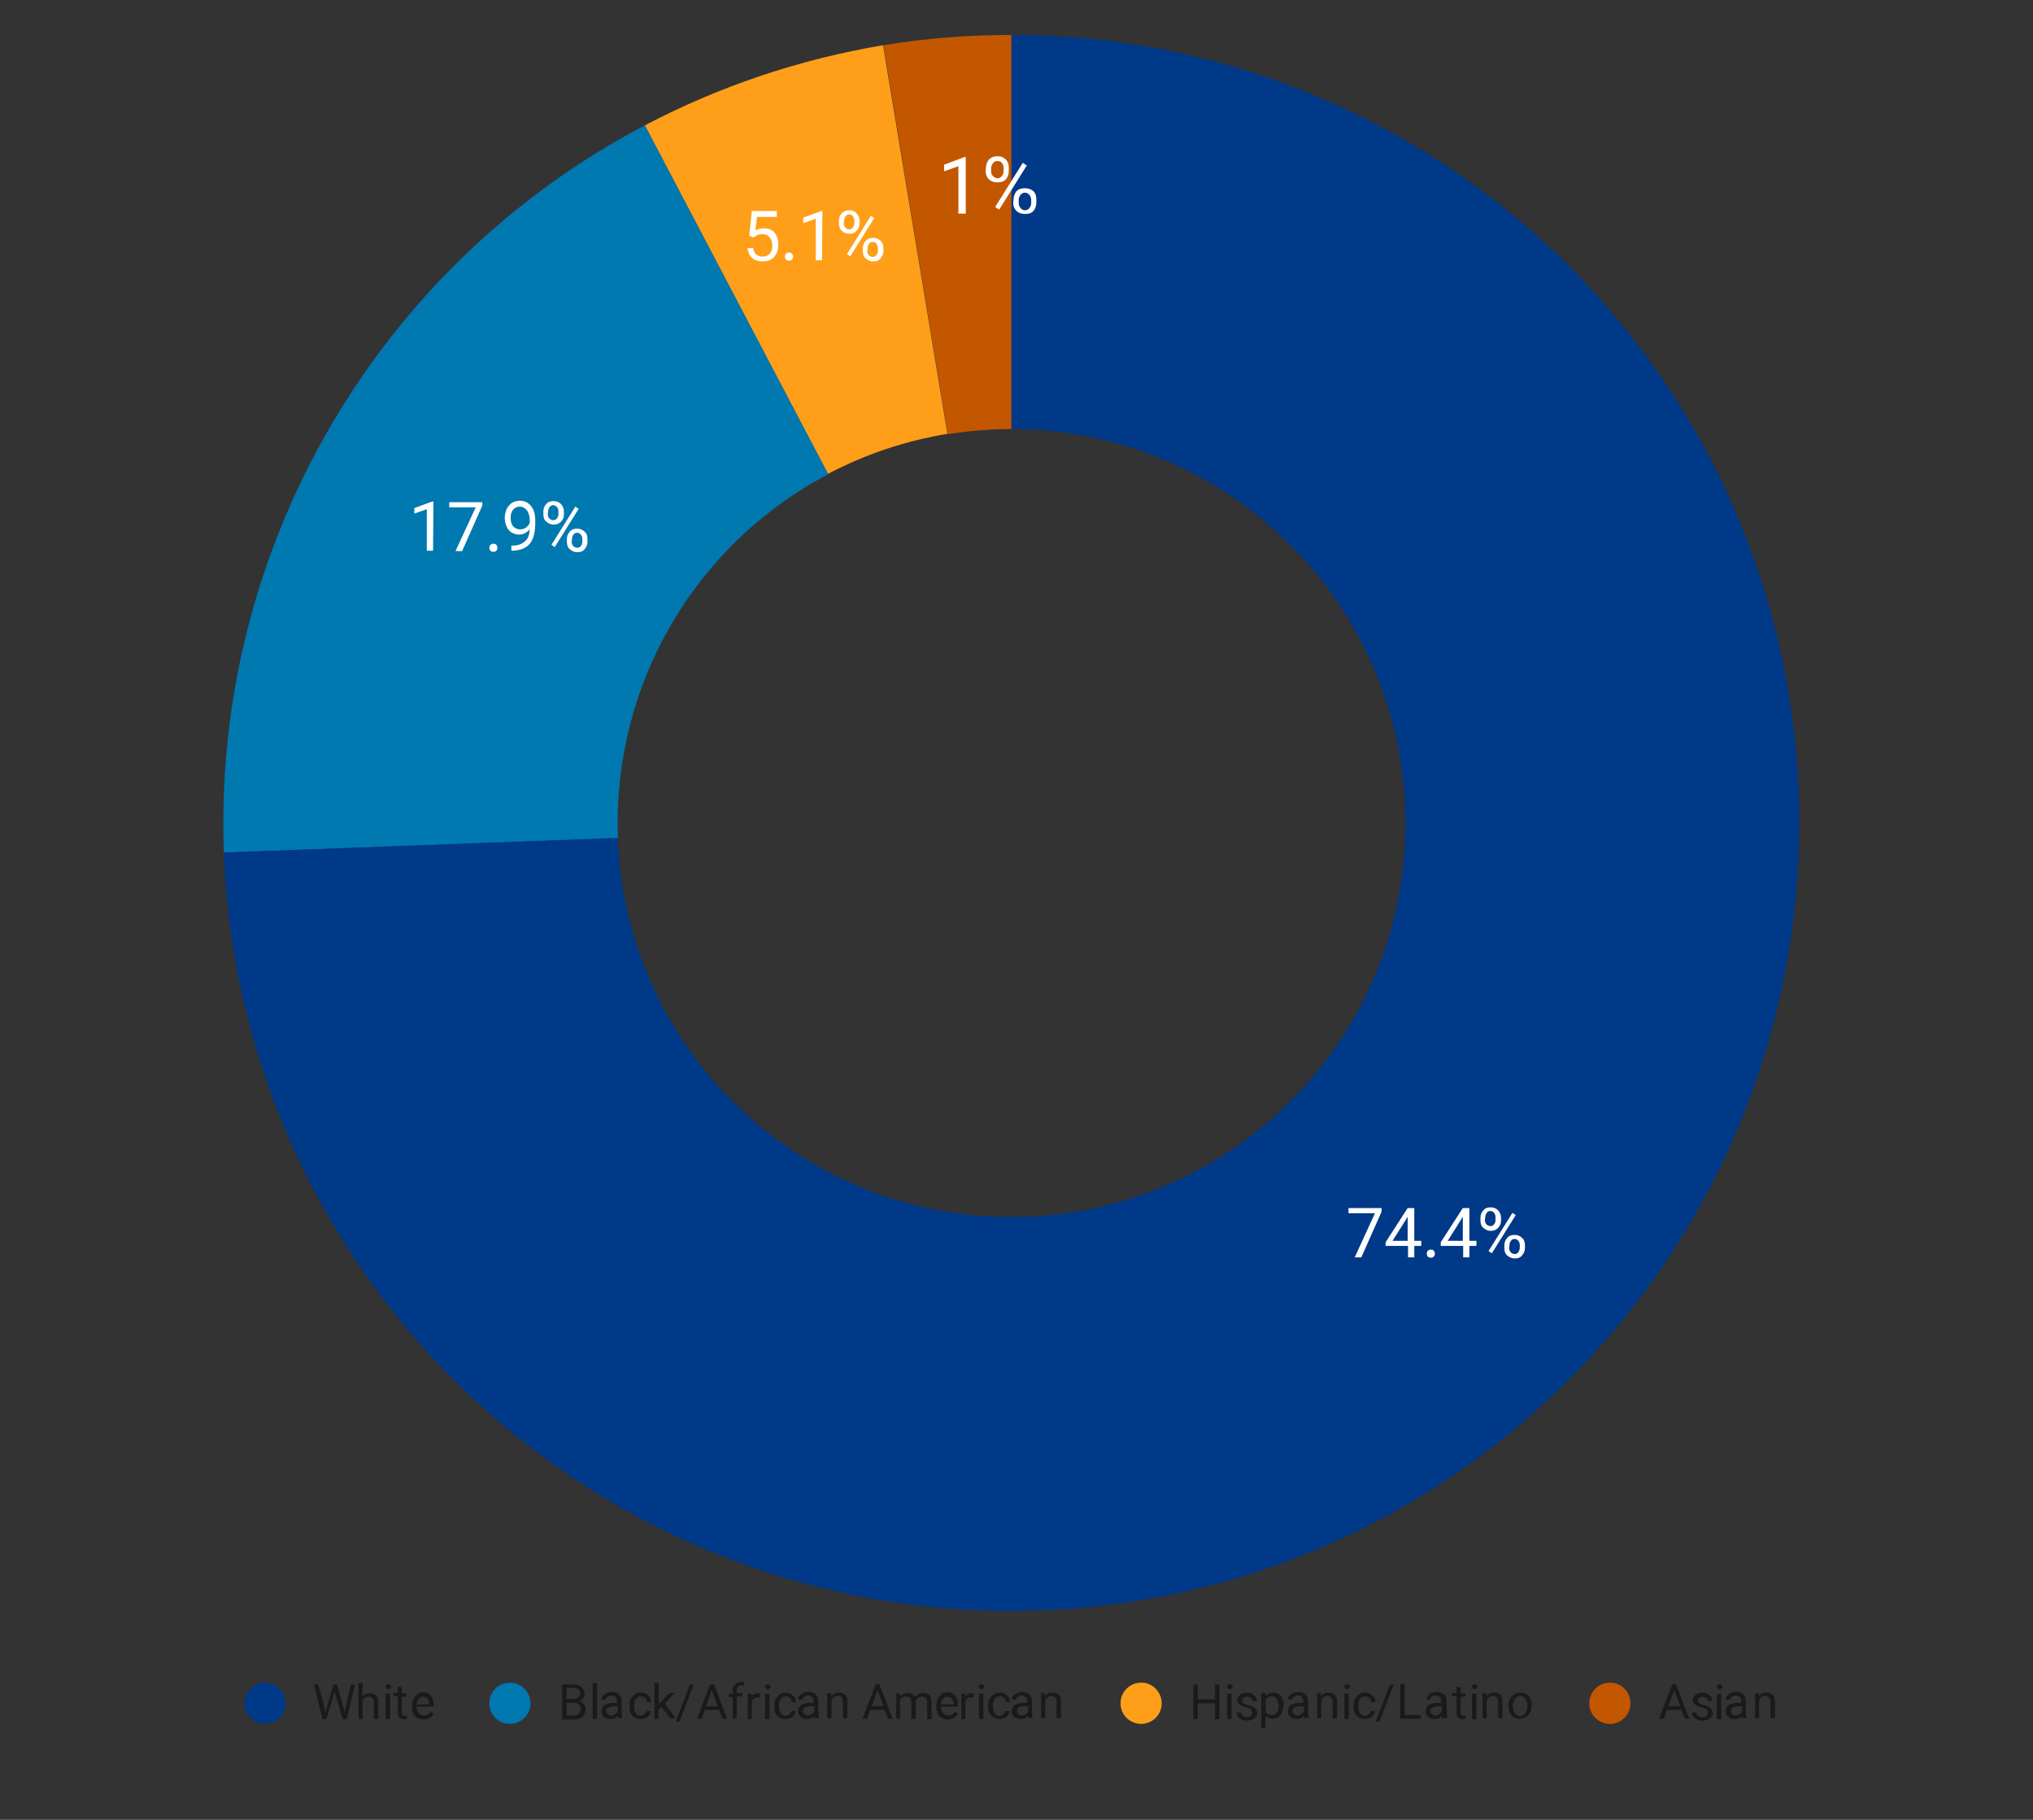 <?xml version="1.0" encoding="utf-8"?>
<!-- Generator: Adobe Illustrator 24.3.0, SVG Export Plug-In . SVG Version: 6.00 Build 0)  -->
<svg version="1.1" id="Layer_1" xmlns="http://www.w3.org/2000/svg" xmlns:xlink="http://www.w3.org/1999/xlink" x="0px" y="0px"
	 viewBox="0 0 553 495" style="enable-background:new 0 0 553 495;" xml:space="preserve">
<rect x="0" y="0" width="553" height="495" fill="#333333" stroke="none"/>
<style type="text/css">
	.st0{fill:#C25700;}
	.st1{fill:#FF9F19;}
	.st2{fill:#0078B0;}
	.st3{fill:#003988;}
	.st4{fill:#FFFFFF;}
	.st5{fill:#1A1A1A;}
</style>
<path class="st0" d="M240.3,12.3c11.5-1.9,23.2-2.8,34.9-2.8v107.2c-5.8,0-11.6,0.5-17.4,1.4L240.3,12.3z"/>
<path class="st1" d="M175.4,34.1c20.4-10.7,42.2-18,64.8-21.8L257.7,118c-11.4,1.9-22.2,5.5-32.5,10.9L175.4,34.1z"/>
<path class="st2" d="M60.9,231.9c-3.1-82.5,41.5-159.5,114.5-197.8l49.9,94.9c-36.6,19.2-58.8,57.7-57.2,99L60.9,231.9z"/>
<path class="st3" d="M275.1,9.5c117.4,0,212.8,94.3,214.3,211.6s-91.6,214.1-209,217C163.1,441,65.3,349.2,60.9,231.9l107.1-4
	c2.3,58.6,51.1,104.6,109.8,103.1c58.6-1.5,105.3-49.8,104.5-108.5c-0.8-58.6-48.6-105.8-107.2-105.8V9.5z"/>
<path class="st4" d="M375.8,329.6l-5.5,12.4h-1.8L374,330h-7.2v-1.4h9V329.6z M384.7,337.5h1.9v1.4h-1.9v3.1H383v-3.1h-6.1v-1l6-9.3
	h1.8V337.5z M378.8,337.5h4.1v-6.6l-0.2,0.4L378.8,337.5z M388.1,341c0-0.3,0.1-0.6,0.3-0.8c0.2-0.2,0.5-0.3,0.8-0.3
	c0.4,0,0.7,0.1,0.8,0.3c0.2,0.2,0.3,0.5,0.3,0.8c0,0.3-0.1,0.6-0.3,0.8c-0.2,0.2-0.5,0.3-0.8,0.3c-0.4,0-0.6-0.1-0.8-0.3
	C388.2,341.6,388.1,341.3,388.1,341z M399.7,337.5h1.9v1.4h-1.9v3.1H398v-3.1h-6.1v-1l6-9.3h1.8V337.5z M393.8,337.5h4.1v-6.6
	l-0.2,0.4L393.8,337.5z M402.7,331.2c0-0.8,0.3-1.5,0.8-2c0.5-0.6,1.1-0.8,2-0.8c0.8,0,1.5,0.3,2,0.8c0.5,0.6,0.8,1.2,0.8,2.1v0.7
	c0,0.8-0.3,1.5-0.8,2c-0.5,0.5-1.1,0.8-2,0.8c-0.8,0-1.4-0.3-2-0.8c-0.6-0.5-0.8-1.2-0.8-2.1V331.2z M403.9,331.8
	c0,0.5,0.1,0.8,0.4,1.2c0.3,0.3,0.7,0.5,1.1,0.5c0.5,0,0.8-0.2,1-0.5c0.3-0.3,0.4-0.8,0.4-1.2v-0.7c0-0.5-0.1-0.8-0.4-1.2
	c-0.3-0.4-0.7-0.5-1-0.5c-0.5,0-0.8,0.2-1,0.5s-0.4,0.8-0.4,1.2L403.9,331.8L403.9,331.8z M409.2,338.7c0-0.8,0.3-1.5,0.8-2
	c0.5-0.6,1.1-0.8,2-0.8s1.5,0.3,2,0.8c0.6,0.5,0.8,1.2,0.8,2.1v0.7c0,0.8-0.3,1.4-0.8,2c-0.5,0.6-1.1,0.8-2,0.8
	c-0.8,0-1.4-0.3-2-0.8c-0.6-0.5-0.8-1.2-0.8-2.1V338.7z M410.5,339.4c0,0.5,0.1,0.8,0.4,1.2c0.3,0.3,0.7,0.5,1.1,0.5
	c0.5,0,0.8-0.2,1-0.5s0.4-0.8,0.4-1.2v-0.7c0-0.5-0.1-0.8-0.4-1.2c-0.3-0.4-0.7-0.5-1-0.5c-0.5,0-0.8,0.2-1,0.5
	c-0.3,0.3-0.4,0.8-0.4,1.2L410.5,339.4L410.5,339.4z M405.8,340.9l-0.9-0.6l6.5-10.4l0.9,0.6L405.8,340.9z"/>
<path class="st4" d="M117.8,149.8h-1.7v-11.3l-3.4,1.2v-1.5l4.9-1.8h0.3L117.8,149.8L117.8,149.8z M131.2,137.5l-5.5,12.4h-1.8
	l5.5-11.9h-7.2v-1.4h9L131.2,137.5L131.2,137.5z M133.1,149c0-0.3,0.1-0.6,0.3-0.8c0.2-0.2,0.5-0.3,0.8-0.3c0.4,0,0.7,0.1,0.8,0.3
	c0.2,0.2,0.3,0.5,0.3,0.8c0,0.3-0.1,0.6-0.3,0.8c-0.2,0.2-0.5,0.3-0.8,0.3c-0.4,0-0.6-0.1-0.8-0.3
	C133.2,149.5,133.1,149.3,133.1,149z M144.1,144c-0.4,0.4-0.8,0.8-1.3,1c-0.5,0.3-1,0.4-1.6,0.4c-0.8,0-1.4-0.2-2.1-0.6
	c-0.6-0.4-1-0.9-1.3-1.6s-0.5-1.5-0.5-2.3c0-0.8,0.2-1.7,0.5-2.4c0.4-0.8,0.8-1.2,1.4-1.7c0.7-0.4,1.3-0.6,2.2-0.6
	c1.3,0,2.3,0.5,3.1,1.5c0.8,1,1.1,2.3,1.1,4v0.5c0,2.6-0.5,4.5-1.5,5.7s-2.5,1.8-4.7,1.9h-0.3v-1.4h0.4c1.4,0,2.4-0.4,3.2-1.1
	C143.6,146.7,144,145.5,144.1,144z M141.5,144c0.6,0,1.1-0.2,1.6-0.5c0.5-0.4,0.8-0.8,1-1.3v-0.7c0-1.1-0.3-2.1-0.8-2.7
	s-1.1-1-1.9-1c-0.8,0-1.3,0.3-1.8,0.8c-0.5,0.6-0.7,1.3-0.7,2.3c0,0.9,0.2,1.7,0.7,2.3C140.2,143.7,140.7,144,141.5,144z
	 M147.8,139.1c0-0.8,0.3-1.5,0.8-2c0.5-0.6,1.1-0.8,2-0.8c0.8,0,1.5,0.3,2,0.8c0.5,0.6,0.8,1.2,0.8,2.1v0.7c0,0.8-0.3,1.5-0.8,2
	s-1.1,0.8-2,0.8c-0.8,0-1.4-0.3-2-0.8c-0.6-0.5-0.8-1.2-0.8-2.1V139.1z M149,139.8c0,0.5,0.1,0.8,0.4,1.2c0.3,0.3,0.7,0.5,1.1,0.5
	s0.8-0.2,1-0.5c0.3-0.3,0.4-0.8,0.4-1.2v-0.7c0-0.5-0.1-0.8-0.4-1.2c-0.3-0.3-0.7-0.5-1-0.5c-0.4,0-0.8,0.2-1,0.5
	c-0.3,0.3-0.4,0.8-0.4,1.2L149,139.8L149,139.8z M154.2,146.6c0-0.8,0.3-1.5,0.8-2c0.5-0.6,1.1-0.8,2-0.8c0.8,0,1.5,0.3,2,0.8
	c0.6,0.5,0.8,1.2,0.8,2.1v0.7c0,0.8-0.3,1.4-0.8,2s-1.1,0.8-2,0.8c-0.8,0-1.4-0.3-2-0.8c-0.6-0.5-0.8-1.2-0.8-2.1V146.6z
	 M155.5,147.3c0,0.5,0.1,0.8,0.4,1.2c0.3,0.3,0.7,0.5,1.1,0.5c0.5,0,0.8-0.2,1-0.5c0.3-0.3,0.4-0.8,0.4-1.2v-0.7
	c0-0.5-0.1-0.8-0.4-1.2c-0.3-0.3-0.7-0.5-1-0.5c-0.5,0-0.8,0.2-1,0.5c-0.3,0.3-0.4,0.8-0.4,1.2L155.5,147.3L155.5,147.3z
	 M150.9,148.8l-0.9-0.6l6.5-10.4l0.9,0.6L150.9,148.8z"/>
<path class="st4" d="M203.8,64.1l0.7-6.7h6.8V59h-5.4l-0.4,3.7c0.7-0.4,1.4-0.6,2.3-0.6c1.2,0,2.2,0.4,2.9,1.2s1,1.9,1,3.3
	c0,1.4-0.4,2.4-1.1,3.3c-0.8,0.8-1.8,1.2-3.1,1.2c-1.2,0-2.2-0.3-2.9-0.9c-0.8-0.7-1.1-1.6-1.3-2.7h1.6c0.1,0.8,0.4,1.3,0.8,1.7
	s1,0.6,1.8,0.6c0.8,0,1.4-0.3,1.9-0.8s0.7-1.3,0.7-2.3c0-0.8-0.3-1.6-0.8-2.2c-0.5-0.6-1.1-0.8-2-0.8c-0.8,0-1.3,0.2-1.8,0.5
	l-0.5,0.4L203.8,64.1z M213.5,69.8c0-0.3,0.1-0.6,0.3-0.8c0.2-0.2,0.5-0.3,0.8-0.3c0.4,0,0.7,0.1,0.8,0.3c0.2,0.2,0.3,0.5,0.3,0.8
	s-0.1,0.6-0.3,0.8c-0.2,0.2-0.5,0.3-0.8,0.3c-0.4,0-0.6-0.1-0.8-0.3S213.5,70.1,213.5,69.8z M223.6,70.8h-1.7V59.5l-3.4,1.2v-1.5
	l4.9-1.8h0.3L223.6,70.8L223.6,70.8z M228.2,60c0-0.8,0.3-1.5,0.8-2c0.5-0.5,1.1-0.8,2-0.8s1.5,0.3,2,0.8c0.5,0.6,0.8,1.2,0.8,2.1
	v0.7c0,0.8-0.3,1.5-0.8,2c-0.5,0.5-1.1,0.8-2,0.8s-1.4-0.3-2-0.8s-0.8-1.2-0.8-2.1V60z M229.5,60.7c0,0.5,0.1,0.8,0.4,1.2
	c0.3,0.3,0.7,0.5,1.1,0.5s0.8-0.2,1-0.5c0.3-0.3,0.4-0.8,0.4-1.2v-0.7c0-0.5-0.1-0.8-0.4-1.2c-0.3-0.4-0.7-0.5-1-0.5
	c-0.4,0-0.8,0.2-1,0.5c-0.2,0.3-0.4,0.8-0.4,1.2L229.5,60.7L229.5,60.7z M234.7,67.5c0-0.8,0.3-1.5,0.8-2c0.5-0.5,1.1-0.8,2-0.8
	s1.5,0.3,2,0.8c0.6,0.5,0.8,1.2,0.8,2.1v0.7c0,0.8-0.3,1.4-0.8,2c-0.5,0.6-1.1,0.8-2,0.8c-0.8,0-1.4-0.3-2-0.8
	c-0.6-0.5-0.8-1.2-0.8-2.1L234.7,67.5L234.7,67.5z M235.9,68.2c0,0.5,0.1,0.8,0.4,1.2c0.3,0.3,0.7,0.5,1.1,0.5s0.8-0.2,1-0.5
	c0.3-0.3,0.4-0.8,0.4-1.2v-0.7c0-0.5-0.1-0.8-0.4-1.2c-0.3-0.4-0.7-0.5-1-0.5c-0.5,0-0.8,0.2-1,0.5c-0.3,0.3-0.4,0.8-0.4,1.2
	L235.9,68.2L235.9,68.2z M231.3,69.7l-0.9-0.6l6.5-10.4l0.9,0.6L231.3,69.7z"/>
<path class="st3" d="M77.7,463.3c0,3.1-2.5,5.6-5.6,5.6c-3.1,0-5.6-2.5-5.6-5.6c0-3.1,2.5-5.6,5.6-5.6
	C75.2,457.6,77.7,460.2,77.7,463.3z"/>
<path class="st5" d="M88.3,464.6l0.2,1.2l0.3-1.1l1.9-6.5h1l1.8,6.5l0.3,1.1l0.2-1.2l1.4-6.4h1.2l-2.3,9.4h-1.1l-2-6.8l-0.2-0.8
	l-0.2,0.8l-2,6.8h-1.1l-2.3-9.4h1.2L88.3,464.6z M98.5,461.5c0.6-0.7,1.2-0.9,2.1-0.9c1.5,0,2.3,0.8,2.3,2.4v4.6h-1.2V463
	c0-0.5-0.1-0.8-0.4-1.1c-0.2-0.3-0.6-0.4-1-0.4c-0.4,0-0.8,0.1-1,0.3c-0.3,0.2-0.5,0.5-0.7,0.8v5h-1.1v-9.8h1.2L98.5,461.5
	L98.5,461.5z M106.1,467.6h-1.2v-6.9h1.2V467.6z M104.9,458.8c0-0.2,0.1-0.4,0.2-0.5s0.3-0.2,0.5-0.2c0.2,0,0.4,0.1,0.6,0.2
	c0.1,0.1,0.2,0.3,0.2,0.5c0,0.2-0.1,0.4-0.2,0.5c-0.1,0.1-0.3,0.2-0.6,0.2c-0.2,0-0.4-0.1-0.5-0.2S104.9,458.9,104.9,458.8z
	 M109.3,458.9v1.7h1.3v0.9h-1.3v4.3c0,0.3,0.1,0.5,0.2,0.7c0.1,0.1,0.3,0.2,0.6,0.2c0.1,0,0.3,0,0.6-0.1v0.9
	c-0.3,0.1-0.7,0.1-0.9,0.1c-0.6,0-0.9-0.2-1.2-0.5c-0.3-0.3-0.4-0.8-0.4-1.4v-4.3h-1.2v-0.9h1.2v-1.7L109.3,458.9L109.3,458.9z
	 M115.2,467.7c-0.9,0-1.7-0.3-2.3-0.9c-0.6-0.7-0.8-1.5-0.8-2.5V464c0-0.7,0.1-1.3,0.4-1.9c0.3-0.6,0.7-0.9,1.1-1.3
	c0.5-0.4,0.9-0.5,1.5-0.5c0.9,0,1.6,0.3,2.1,0.9c0.5,0.6,0.8,1.4,0.8,2.5v0.5h-4.7c0,0.7,0.2,1.2,0.6,1.7c0.4,0.4,0.8,0.7,1.5,0.7
	c0.4,0,0.8-0.1,1-0.3s0.6-0.4,0.8-0.7l0.8,0.6C117.3,467.2,116.4,467.7,115.2,467.7z M115.1,461.5c-0.5,0-0.8,0.2-1.2,0.6
	c-0.3,0.4-0.6,0.8-0.6,1.5h3.5v-0.1c0-0.6-0.2-1-0.5-1.4C116.1,461.7,115.6,461.5,115.1,461.5z"/>
<path class="st2" d="M144.3,463.3c0,3.1-2.5,5.6-5.6,5.6s-5.6-2.5-5.6-5.6c0-3.1,2.5-5.6,5.6-5.6S144.3,460.2,144.3,463.3z"/>
<path class="st5" d="M152.9,467.6v-9.4h3c1,0,1.8,0.2,2.3,0.7c0.5,0.5,0.8,1,0.8,1.9c0,0.5-0.1,0.8-0.4,1.1c-0.3,0.4-0.6,0.6-1,0.8
	c0.5,0.1,0.9,0.4,1.2,0.8c0.3,0.4,0.5,0.8,0.5,1.4c0,0.8-0.3,1.5-0.8,2c-0.6,0.5-1.3,0.8-2.3,0.8H152.9z M154.1,463.2v3.4h2.1
	c0.6,0,1-0.2,1.3-0.5c0.4-0.3,0.5-0.8,0.5-1.2c0-1.1-0.7-1.7-1.9-1.7H154.1z M154.1,462.1h1.9c0.6,0,0.9-0.1,1.3-0.4
	c0.3-0.3,0.5-0.7,0.5-1.1c0-0.5-0.2-0.8-0.5-1.1c-0.3-0.2-0.8-0.4-1.4-0.4h-1.8V462.1z M162.4,467.6h-1.2v-9.8h1.2V467.6z
	 M168.2,467.6c-0.1-0.1-0.1-0.4-0.2-0.8c-0.6,0.6-1.2,0.8-2,0.8c-0.7,0-1.2-0.2-1.7-0.6c-0.5-0.4-0.7-0.8-0.7-1.5
	c0-0.8,0.3-1.3,0.8-1.7c0.6-0.4,1.3-0.6,2.3-0.6h1.1v-0.6c0-0.4-0.1-0.8-0.4-1c-0.3-0.3-0.6-0.4-1.1-0.4c-0.5,0-0.8,0.1-1,0.3
	c-0.3,0.2-0.5,0.5-0.5,0.8h-1.2c0-0.4,0.1-0.7,0.4-1c0.3-0.3,0.6-0.6,1-0.8c0.5-0.2,0.8-0.3,1.4-0.3c0.8,0,1.4,0.2,1.9,0.6
	s0.7,0.9,0.8,1.7v3.2c0,0.7,0.1,1.1,0.2,1.5v0.1h-1.2V467.6z M166.2,466.6c0.4,0,0.8-0.1,1-0.3c0.4-0.2,0.6-0.5,0.8-0.8v-1.4h-0.9
	c-1.4,0-2.2,0.5-2.2,1.3c0,0.4,0.1,0.7,0.4,0.8C165.6,466.5,165.9,466.6,166.2,466.6z M174.2,466.7c0.4,0,0.8-0.1,1.1-0.4
	c0.3-0.3,0.5-0.6,0.6-0.9h1.1c0,0.4-0.2,0.8-0.4,1.1c-0.2,0.4-0.6,0.7-1,0.8s-0.8,0.3-1.3,0.3c-0.9,0-1.7-0.3-2.3-0.9
	c-0.6-0.7-0.8-1.5-0.8-2.6v-0.2c0-0.7,0.1-1.3,0.4-1.8c0.3-0.6,0.7-0.9,1-1.2c0.5-0.3,1-0.5,1.7-0.5c0.8,0,1.4,0.2,2,0.8
	c0.6,0.5,0.8,1,0.8,1.8H176c0-0.5-0.2-0.8-0.5-1.1c-0.3-0.3-0.7-0.5-1.1-0.5c-0.6,0-1,0.2-1.4,0.7c-0.4,0.5-0.5,1-0.5,1.9v0.2
	c0,0.8,0.2,1.4,0.5,1.9C173.2,466.4,173.7,466.7,174.2,466.7z M179.9,464.3l-0.8,0.8v2.4h-1.1v-9.8h1.2v5.9l0.7-0.8l2.2-2.3h1.4
	l-2.7,2.9l3,4h-1.4L179.9,464.3z M184.8,468.3h-1l3.9-10.1h1L184.8,468.3z M195.6,465.1h-3.9l-0.8,2.4h-1.3l3.6-9.4h1l3.6,9.4h-1.2
	L195.6,465.1z M192,464.1h3.2l-1.6-4.4L192,464.1z M199.3,467.6v-6h-1.1v-0.9h1.1v-0.8c0-0.8,0.2-1.3,0.6-1.7
	c0.4-0.4,0.9-0.7,1.7-0.7c0.3,0,0.6,0,0.8,0.1l-0.1,0.9c-0.2,0-0.4-0.1-0.7-0.1c-0.4,0-0.7,0.1-0.9,0.4c-0.2,0.2-0.3,0.6-0.3,0.9
	v0.8h1.5v0.9h-1.5v6L199.3,467.6L199.3,467.6z M206.7,461.7c-0.2,0-0.4,0-0.6,0c-0.8,0-1.3,0.4-1.6,1v4.9h-1.1v-6.9h1.1v0.8
	c0.4-0.7,0.9-0.9,1.7-0.9c0.2,0,0.4,0,0.6,0.1L206.7,461.7L206.7,461.7z M209.3,467.6h-1.2v-6.9h1.2V467.6z M208.1,458.8
	c0-0.2,0.1-0.4,0.2-0.5c0.1-0.1,0.3-0.2,0.5-0.2s0.4,0.1,0.6,0.2c0.1,0.1,0.2,0.3,0.2,0.5c0,0.2-0.1,0.4-0.2,0.5
	c-0.1,0.1-0.3,0.2-0.6,0.2c-0.2,0-0.4-0.1-0.5-0.2S208.1,458.9,208.1,458.8z M213.6,466.7c0.4,0,0.8-0.1,1.1-0.4
	c0.3-0.3,0.5-0.6,0.6-0.9h1.1c0,0.4-0.2,0.8-0.4,1.1c-0.2,0.4-0.6,0.7-1,0.8c-0.5,0.2-0.8,0.3-1.3,0.3c-0.9,0-1.7-0.3-2.3-0.9
	c-0.6-0.7-0.8-1.5-0.8-2.6v-0.2c0-0.7,0.1-1.3,0.4-1.8c0.3-0.6,0.7-0.9,1-1.2c0.5-0.3,1-0.5,1.7-0.5c0.8,0,1.4,0.2,2,0.8
	c0.6,0.5,0.8,1,0.8,1.8h-1.1c0-0.5-0.2-0.8-0.5-1.1c-0.3-0.3-0.7-0.5-1.1-0.5c-0.6,0-1,0.2-1.4,0.7c-0.4,0.5-0.5,1-0.5,1.9v0.2
	c0,0.8,0.2,1.4,0.5,1.9C212.6,466.4,213,466.7,213.6,466.7z M221.7,467.6c-0.1-0.1-0.1-0.4-0.2-0.8c-0.6,0.6-1.2,0.8-2,0.8
	c-0.7,0-1.2-0.2-1.7-0.6c-0.5-0.4-0.7-0.8-0.7-1.5c0-0.8,0.3-1.3,0.8-1.7c0.6-0.4,1.3-0.6,2.3-0.6h1.1v-0.6c0-0.4-0.1-0.8-0.4-1
	c-0.3-0.3-0.6-0.4-1.1-0.4c-0.5,0-0.8,0.1-1,0.3c-0.3,0.2-0.5,0.5-0.5,0.8h-1.2c0-0.4,0.1-0.7,0.4-1c0.3-0.3,0.6-0.6,1-0.8
	c0.5-0.2,0.8-0.3,1.4-0.3c0.8,0,1.4,0.2,1.9,0.6s0.7,0.9,0.8,1.7v3.2c0,0.7,0.1,1.1,0.2,1.5v0.1h-1.2V467.6z M219.7,466.6
	c0.4,0,0.8-0.1,1-0.3c0.4-0.2,0.6-0.5,0.8-0.8v-1.4h-0.9c-1.4,0-2.2,0.5-2.2,1.3c0,0.4,0.1,0.7,0.4,0.8
	C219.1,466.5,219.3,466.6,219.7,466.6z M226.1,460.6v0.8c0.6-0.7,1.2-1,2.1-1c1.5,0,2.3,0.8,2.3,2.4v4.6h-1.2v-4.6
	c0-0.5-0.1-0.8-0.4-1.1c-0.2-0.3-0.6-0.4-1-0.4c-0.4,0-0.8,0.1-1,0.3c-0.3,0.2-0.5,0.5-0.7,0.8v5H225v-6.9L226.1,460.6L226.1,460.6z
	 M240.6,465.1h-3.9l-0.8,2.4h-1.3l3.6-9.4h1l3.6,9.4h-1.2L240.6,465.1z M237.1,464.1h3.2l-1.6-4.4L237.1,464.1z M244.8,460.6v0.8
	c0.5-0.6,1.2-0.9,2.1-0.9c0.9,0,1.6,0.4,2,1.1c0.2-0.4,0.6-0.6,0.9-0.8c0.4-0.3,0.8-0.3,1.3-0.3c1.5,0,2.3,0.8,2.3,2.4v4.7h-1.2V463
	c0-0.5-0.1-0.8-0.4-1.1c-0.2-0.3-0.6-0.4-1.1-0.4c-0.5,0-0.8,0.1-1.1,0.4c-0.3,0.3-0.5,0.6-0.5,1v4.6h-1.2V463c0-1-0.5-1.5-1.5-1.5
	c-0.8,0-1.3,0.3-1.6,0.9v5.1h-1v-6.9L244.8,460.6L244.8,460.6z M257.8,467.7c-0.9,0-1.7-0.3-2.3-0.9c-0.6-0.7-0.8-1.5-0.8-2.5V464
	c0-0.7,0.1-1.3,0.4-1.9c0.3-0.6,0.7-0.9,1.1-1.3c0.5-0.4,0.9-0.5,1.5-0.5c0.9,0,1.6,0.3,2.1,0.9c0.5,0.6,0.8,1.4,0.8,2.5v0.5h-4.7
	c0,0.7,0.2,1.2,0.6,1.7c0.4,0.4,0.8,0.7,1.5,0.7c0.4,0,0.8-0.1,1-0.3s0.6-0.4,0.8-0.7l0.8,0.6C259.9,467.2,259,467.7,257.8,467.7z
	 M257.7,461.5c-0.5,0-0.8,0.2-1.2,0.6c-0.3,0.4-0.6,0.8-0.6,1.5h3.5v-0.1c0-0.6-0.2-1-0.5-1.4C258.6,461.7,258.2,461.5,257.7,461.5z
	 M264.8,461.7c-0.2,0-0.4,0-0.6,0c-0.8,0-1.3,0.4-1.6,1v4.9h-1.1v-6.9h1.1v0.8c0.4-0.7,0.9-0.9,1.7-0.9c0.2,0,0.4,0,0.6,0.1
	L264.8,461.7L264.8,461.7z M267.5,467.6h-1.2v-6.9h1.2V467.6z M266.2,458.8c0-0.2,0.1-0.4,0.2-0.5s0.3-0.2,0.5-0.2s0.4,0.1,0.6,0.2
	c0.1,0.1,0.2,0.3,0.2,0.5c0,0.2-0.1,0.4-0.2,0.5c-0.1,0.1-0.3,0.2-0.6,0.2c-0.2,0-0.4-0.1-0.5-0.2S266.2,458.9,266.2,458.8z
	 M271.8,466.7c0.4,0,0.8-0.1,1.1-0.4c0.3-0.3,0.5-0.6,0.6-0.9h1.1c0,0.4-0.2,0.8-0.4,1.1s-0.6,0.7-1,0.8c-0.5,0.2-0.8,0.3-1.3,0.3
	c-0.9,0-1.7-0.3-2.3-0.9c-0.6-0.7-0.8-1.5-0.8-2.6v-0.2c0-0.7,0.1-1.3,0.4-1.8c0.3-0.6,0.7-0.9,1-1.2c0.5-0.3,1-0.5,1.7-0.5
	c0.8,0,1.4,0.2,2,0.8c0.6,0.5,0.8,1,0.8,1.8h-1.1c0-0.5-0.2-0.8-0.5-1.1c-0.3-0.3-0.7-0.5-1.1-0.5c-0.6,0-1,0.2-1.4,0.7
	c-0.4,0.5-0.5,1-0.5,1.9v0.2c0,0.8,0.2,1.4,0.5,1.9C270.7,466.4,271.2,466.7,271.8,466.7z M279.8,467.6c-0.1-0.1-0.1-0.4-0.2-0.8
	c-0.6,0.6-1.2,0.8-2,0.8c-0.7,0-1.2-0.2-1.7-0.6c-0.5-0.4-0.7-0.8-0.7-1.5c0-0.8,0.3-1.3,0.8-1.7c0.6-0.4,1.3-0.6,2.3-0.6h1.1v-0.6
	c0-0.4-0.1-0.8-0.4-1c-0.3-0.3-0.6-0.4-1.1-0.4c-0.5,0-0.8,0.1-1,0.3c-0.3,0.2-0.5,0.5-0.5,0.8h-1.2c0-0.4,0.1-0.7,0.4-1
	c0.3-0.3,0.6-0.6,1-0.8c0.5-0.2,0.8-0.3,1.4-0.3c0.8,0,1.4,0.2,1.9,0.6c0.5,0.4,0.7,0.9,0.8,1.7v3.2c0,0.7,0.1,1.1,0.2,1.5v0.1h-1.2
	V467.6z M277.9,466.6c0.4,0,0.8-0.1,1-0.3c0.4-0.2,0.6-0.5,0.8-0.8v-1.4h-0.9c-1.4,0-2.2,0.5-2.2,1.3c0,0.4,0.1,0.7,0.4,0.8
	C277.2,466.5,277.5,466.6,277.9,466.6z M284.2,460.6v0.8c0.6-0.7,1.2-1,2.1-1c1.5,0,2.3,0.8,2.3,2.4v4.6h-1.2v-4.6
	c0-0.5-0.1-0.8-0.4-1.1c-0.2-0.3-0.6-0.4-1-0.4c-0.4,0-0.8,0.1-1,0.3c-0.3,0.2-0.5,0.5-0.7,0.8v5h-1.1v-6.9L284.2,460.6L284.2,460.6
	z"/>
<path class="st1" d="M316,463.3c0,3.1-2.5,5.6-5.6,5.6c-3.1,0-5.6-2.5-5.6-5.6c0-3.1,2.5-5.6,5.6-5.6
	C313.4,457.6,316,460.2,316,463.3z"/>
<path class="st5" d="M331.7,467.6h-1.2v-4.3h-4.7v4.3h-1.2v-9.4h1.2v4h4.7v-4h1.2V467.6z M335,467.6h-1.2v-6.9h1.2V467.6z
	 M333.8,458.8c0-0.2,0.1-0.4,0.2-0.5s0.3-0.2,0.5-0.2c0.2,0,0.4,0.1,0.6,0.2c0.1,0.1,0.2,0.3,0.2,0.5c0,0.2-0.1,0.4-0.2,0.5
	s-0.3,0.2-0.6,0.2c-0.2,0-0.4-0.1-0.5-0.2S333.8,458.9,333.8,458.8z M340.6,465.7c0-0.3-0.1-0.6-0.4-0.8c-0.3-0.2-0.7-0.4-1.2-0.5
	c-0.6-0.1-1-0.3-1.4-0.5s-0.7-0.4-0.8-0.7c-0.1-0.3-0.3-0.6-0.3-0.8c0-0.6,0.3-1,0.8-1.4c0.5-0.4,1.1-0.6,1.9-0.6
	c0.8,0,1.4,0.2,1.9,0.7c0.5,0.4,0.8,0.9,0.8,1.6h-1.2c0-0.4-0.1-0.7-0.4-0.8c-0.3-0.2-0.7-0.4-1-0.4c-0.5,0-0.8,0.1-1,0.3
	c-0.3,0.2-0.4,0.5-0.4,0.8c0,0.3,0.1,0.5,0.4,0.7c0.3,0.2,0.7,0.3,1.2,0.5c0.6,0.1,1.1,0.3,1.4,0.5c0.4,0.2,0.7,0.4,0.8,0.7
	c0.2,0.3,0.3,0.6,0.3,0.9c0,0.7-0.3,1.1-0.8,1.5c-0.5,0.4-1.1,0.6-2,0.6c-0.6,0-1-0.1-1.5-0.3c-0.5-0.2-0.8-0.5-1-0.8
	c-0.2-0.4-0.4-0.8-0.4-1.1h1.2c0,0.4,0.2,0.8,0.5,0.9c0.3,0.2,0.7,0.4,1.1,0.4c0.5,0,0.8-0.1,1.1-0.3
	C340.5,466.4,340.6,466,340.6,465.7z M349,464.1c0,1-0.3,1.9-0.8,2.5c-0.5,0.7-1.1,0.9-2,0.9c-0.8,0-1.5-0.3-2-0.8v3.4h-1.1v-9.6
	h1.1l0.1,0.8c0.5-0.6,1.1-0.9,2.1-0.9c0.8,0,1.5,0.3,2,0.9c0.5,0.7,0.8,1.5,0.8,2.6v0.2H349z M347.8,464c0-0.8-0.2-1.4-0.5-1.9
	c-0.3-0.5-0.8-0.7-1.4-0.7c-0.8,0-1.2,0.3-1.6,0.9v3.3c0.4,0.7,0.9,0.9,1.6,0.9c0.6,0,1-0.2,1.4-0.7
	C347.7,465.6,347.8,464.9,347.8,464z M354.9,467.6c-0.1-0.1-0.1-0.4-0.2-0.8c-0.6,0.6-1.2,0.8-2,0.8c-0.7,0-1.2-0.2-1.7-0.6
	c-0.5-0.4-0.7-0.8-0.7-1.5c0-0.8,0.3-1.3,0.8-1.7c0.6-0.4,1.3-0.6,2.3-0.6h1.1v-0.6c0-0.4-0.1-0.8-0.4-1c-0.3-0.3-0.6-0.4-1.1-0.4
	c-0.5,0-0.8,0.1-1,0.3c-0.3,0.2-0.5,0.5-0.5,0.8h-1.2c0-0.4,0.1-0.7,0.4-1c0.3-0.3,0.6-0.6,1-0.8s0.8-0.3,1.4-0.3
	c0.8,0,1.4,0.2,1.9,0.6c0.5,0.4,0.7,0.9,0.8,1.7v3.2c0,0.7,0.1,1.1,0.2,1.5v0.1h-1.2V467.6z M352.9,466.6c0.4,0,0.8-0.1,1-0.3
	c0.4-0.2,0.6-0.5,0.8-0.8v-1.4h-0.9c-1.4,0-2.2,0.5-2.2,1.3c0,0.4,0.1,0.7,0.4,0.8C352.3,466.5,352.5,466.6,352.9,466.6z
	 M359.3,460.6v0.8c0.6-0.7,1.2-1,2.1-1c1.5,0,2.3,0.8,2.3,2.4v4.6h-1.2v-4.6c0-0.5-0.1-0.8-0.4-1.1c-0.2-0.3-0.6-0.4-1-0.4
	c-0.4,0-0.8,0.1-1,0.3c-0.3,0.2-0.5,0.5-0.7,0.8v5h-1.1v-6.9L359.3,460.6L359.3,460.6z M366.9,467.6h-1.2v-6.9h1.2V467.6z
	 M365.7,458.8c0-0.2,0.1-0.4,0.2-0.5s0.3-0.2,0.5-0.2s0.4,0.1,0.6,0.2c0.1,0.1,0.2,0.3,0.2,0.5c0,0.2-0.1,0.4-0.2,0.5
	c-0.1,0.1-0.3,0.2-0.6,0.2c-0.2,0-0.4-0.1-0.5-0.2S365.7,458.9,365.7,458.8z M371.2,466.7c0.4,0,0.8-0.1,1.1-0.4
	c0.3-0.3,0.5-0.6,0.6-0.9h1.1c0,0.4-0.2,0.8-0.4,1.1s-0.6,0.7-1,0.8c-0.5,0.2-0.8,0.3-1.3,0.3c-0.9,0-1.7-0.3-2.3-0.9
	c-0.6-0.7-0.8-1.5-0.8-2.6v-0.2c0-0.7,0.1-1.3,0.4-1.8c0.3-0.6,0.7-0.9,1-1.2c0.5-0.3,1-0.5,1.7-0.5c0.8,0,1.4,0.2,2,0.8
	c0.6,0.5,0.8,1,0.8,1.8H373c0-0.5-0.2-0.8-0.5-1.1c-0.3-0.3-0.7-0.5-1.1-0.5c-0.6,0-1,0.2-1.4,0.7c-0.4,0.5-0.5,1-0.5,1.9v0.2
	c0,0.8,0.2,1.4,0.5,1.9C370.2,466.4,370.6,466.7,371.2,466.7z M375.2,468.3h-1l3.9-10.1h1L375.2,468.3z M382.1,466.5h4.4v1h-5.6
	v-9.4h1.2V466.5z M392.4,467.6c-0.1-0.1-0.1-0.4-0.2-0.8c-0.6,0.6-1.2,0.8-2,0.8c-0.7,0-1.2-0.2-1.7-0.6c-0.5-0.4-0.7-0.8-0.7-1.5
	c0-0.8,0.3-1.3,0.8-1.7c0.6-0.4,1.3-0.6,2.3-0.6h1.1v-0.6c0-0.4-0.1-0.8-0.4-1c-0.3-0.3-0.6-0.4-1.1-0.4c-0.5,0-0.8,0.1-1,0.3
	c-0.3,0.2-0.5,0.5-0.5,0.8H388c0-0.4,0.1-0.7,0.4-1c0.3-0.3,0.6-0.6,1-0.8c0.5-0.2,0.8-0.3,1.4-0.3c0.8,0,1.4,0.2,1.9,0.6
	c0.5,0.4,0.7,0.9,0.8,1.7v3.2c0,0.7,0.1,1.1,0.2,1.5v0.1h-1.2V467.6z M390.4,466.6c0.4,0,0.8-0.1,1-0.3c0.4-0.2,0.6-0.5,0.8-0.8
	v-1.4h-0.9c-1.4,0-2.2,0.5-2.2,1.3c0,0.4,0.1,0.7,0.4,0.8C389.8,466.5,390.1,466.6,390.4,466.6z M397.3,458.9v1.7h1.3v0.9h-1.3v4.3
	c0,0.3,0.1,0.5,0.2,0.7c0.1,0.1,0.3,0.2,0.6,0.2c0.1,0,0.3,0,0.6-0.1v0.9c-0.3,0.1-0.7,0.1-0.9,0.1c-0.6,0-0.9-0.2-1.2-0.5
	c-0.3-0.3-0.4-0.8-0.4-1.4v-4.3h-1.2v-0.9h1.2v-1.7L397.3,458.9L397.3,458.9z M401.6,467.6h-1.2v-6.9h1.2V467.6z M400.4,458.8
	c0-0.2,0.1-0.4,0.2-0.5s0.3-0.2,0.5-0.2s0.4,0.1,0.6,0.2c0.1,0.1,0.2,0.3,0.2,0.5c0,0.2-0.1,0.4-0.2,0.5c-0.1,0.1-0.3,0.2-0.6,0.2
	c-0.2,0-0.4-0.1-0.5-0.2S400.4,458.9,400.4,458.8z M404.3,460.6v0.8c0.6-0.7,1.2-1,2.1-1c1.5,0,2.3,0.8,2.3,2.4v4.6h-1.2v-4.6
	c0-0.5-0.1-0.8-0.4-1.1c-0.2-0.3-0.6-0.4-1-0.4c-0.4,0-0.8,0.1-1,0.3c-0.3,0.2-0.5,0.5-0.7,0.8v5h-1.1v-6.9L404.3,460.6L404.3,460.6
	z M410.3,464c0-0.7,0.1-1.3,0.4-1.9c0.3-0.6,0.7-0.9,1.1-1.2c0.5-0.3,1-0.5,1.7-0.5c0.9,0,1.7,0.3,2.3,0.9c0.6,0.7,0.8,1.5,0.8,2.6
	v0.1c0,0.7-0.1,1.3-0.4,1.8c-0.3,0.6-0.7,0.9-1.1,1.2c-0.5,0.3-1,0.5-1.7,0.5c-0.9,0-1.7-0.3-2.3-0.9
	C410.6,466,410.3,465.1,410.3,464L410.3,464z M411.5,464.1c0,0.8,0.2,1.4,0.6,1.9c0.4,0.5,0.8,0.8,1.4,0.8c0.6,0,1-0.2,1.4-0.8
	c0.4-0.5,0.6-1.1,0.6-2c0-0.8-0.2-1.4-0.6-1.9c-0.4-0.5-0.8-0.8-1.4-0.8c-0.6,0-1,0.2-1.4,0.8C411.7,462.7,411.5,463.3,411.5,464.1z
	"/>
<path class="st0" d="M443.5,463.3c0,3.1-2.5,5.6-5.6,5.6c-3.1,0-5.6-2.5-5.6-5.6c0-3.1,2.5-5.6,5.6-5.6
	C441,457.6,443.5,460.2,443.5,463.3z"/>
<path class="st5" d="M457.3,465.1h-3.9l-0.8,2.4h-1.3l3.6-9.4h1l3.6,9.4h-1.2L457.3,465.1z M453.8,464.1h3.2l-1.6-4.4L453.8,464.1z
	 M464.5,465.7c0-0.3-0.1-0.6-0.4-0.8c-0.3-0.2-0.7-0.4-1.2-0.5c-0.6-0.1-1-0.3-1.4-0.5c-0.4-0.2-0.7-0.4-0.8-0.7
	c-0.1-0.3-0.3-0.6-0.3-0.8c0-0.6,0.3-1,0.8-1.4c0.5-0.4,1.1-0.6,1.9-0.6c0.8,0,1.4,0.2,1.9,0.7c0.5,0.4,0.8,0.9,0.8,1.6h-1.2
	c0-0.4-0.1-0.7-0.4-0.8c-0.3-0.2-0.7-0.4-1-0.4c-0.5,0-0.8,0.1-1,0.3c-0.3,0.2-0.4,0.5-0.4,0.8c0,0.3,0.1,0.5,0.4,0.7
	s0.7,0.3,1.2,0.5c0.6,0.1,1.1,0.3,1.4,0.5c0.4,0.2,0.7,0.4,0.8,0.7c0.2,0.3,0.3,0.6,0.3,0.9c0,0.7-0.3,1.1-0.8,1.5
	c-0.5,0.4-1.1,0.6-2,0.6c-0.6,0-1-0.1-1.5-0.3c-0.5-0.2-0.8-0.5-1-0.8c-0.2-0.4-0.4-0.8-0.4-1.1h1.2c0,0.4,0.2,0.8,0.5,0.9
	s0.7,0.4,1.1,0.4c0.5,0,0.8-0.1,1.1-0.3S464.5,466,464.5,465.7z M468.2,467.6H467v-6.9h1.2V467.6z M467,458.8c0-0.2,0.1-0.4,0.2-0.5
	s0.3-0.2,0.5-0.2s0.4,0.1,0.6,0.2c0.1,0.1,0.2,0.3,0.2,0.5c0,0.2-0.1,0.4-0.2,0.5s-0.3,0.2-0.6,0.2c-0.2,0-0.4-0.1-0.5-0.2
	S467,458.9,467,458.8z M474,467.6c-0.1-0.1-0.1-0.4-0.2-0.8c-0.6,0.6-1.2,0.8-2,0.8c-0.7,0-1.2-0.2-1.7-0.6
	c-0.5-0.4-0.7-0.8-0.7-1.5c0-0.8,0.3-1.3,0.8-1.7c0.6-0.4,1.3-0.6,2.3-0.6h1.1v-0.6c0-0.4-0.1-0.8-0.4-1c-0.3-0.3-0.6-0.4-1.1-0.4
	c-0.5,0-0.8,0.1-1,0.3s-0.5,0.5-0.5,0.8h-1.2c0-0.4,0.1-0.7,0.4-1c0.3-0.3,0.6-0.6,1-0.8c0.5-0.2,0.8-0.3,1.4-0.3
	c0.8,0,1.4,0.2,1.9,0.6c0.5,0.4,0.7,0.9,0.8,1.7v3.2c0,0.7,0.1,1.1,0.2,1.5v0.1H474V467.6z M472.1,466.6c0.4,0,0.8-0.1,1-0.3
	c0.4-0.2,0.6-0.5,0.8-0.8v-1.4h-0.9c-1.4,0-2.2,0.5-2.2,1.3c0,0.4,0.1,0.7,0.4,0.8C471.4,466.5,471.7,466.6,472.1,466.6z
	 M478.4,460.6v0.8c0.6-0.7,1.2-1,2.1-1c1.5,0,2.3,0.8,2.3,2.4v4.6h-1.2v-4.6c0-0.5-0.1-0.8-0.4-1.1c-0.2-0.3-0.6-0.4-1-0.4
	c-0.4,0-0.8,0.1-1,0.3c-0.3,0.2-0.5,0.5-0.7,0.8v5h-1.1v-6.9L478.4,460.6L478.4,460.6z"/>
<g>
	<path class="st4" d="M262.7,58.1h-2V45.2l-3.9,1.4v-1.8l5.6-2.1h0.3L262.7,58.1L262.7,58.1z"/>
	<path class="st4" d="M268.2,45.7c0-0.9,0.3-1.7,0.8-2.3c0.6-0.6,1.3-0.9,2.3-0.9s1.7,0.3,2.3,0.9c0.6,0.6,0.8,1.4,0.8,2.3v0.8
		c0,0.9-0.3,1.7-0.8,2.3c-0.6,0.6-1.3,0.8-2.3,0.8s-1.7-0.3-2.3-0.8c-0.6-0.6-0.9-1.4-0.9-2.3L268.2,45.7L268.2,45.7z M269.6,46.6
		c0,0.6,0.2,1,0.5,1.3c0.3,0.3,0.8,0.6,1.2,0.6c0.5,0,0.9-0.2,1.2-0.6c0.3-0.4,0.5-0.8,0.5-1.4v-0.8c0-0.6-0.2-1-0.5-1.4
		c-0.3-0.4-0.7-0.5-1.2-0.5c-0.6,0-0.9,0.2-1.2,0.6c-0.3,0.4-0.5,0.8-0.5,1.4V46.6z M271.8,57l-1.1-0.7l7.5-12l1.1,0.7L271.8,57z
		 M275.7,54.3c0-0.9,0.3-1.7,0.8-2.3c0.6-0.6,1.3-0.8,2.3-0.8s1.7,0.3,2.3,0.8c0.6,0.6,0.8,1.4,0.8,2.3v0.8c0,0.9-0.3,1.7-0.8,2.3
		c-0.6,0.6-1.3,0.8-2.3,0.8s-1.7-0.3-2.3-0.8c-0.6-0.6-0.9-1.4-0.9-2.3L275.7,54.3L275.7,54.3z M277.1,55.2c0,0.6,0.2,1,0.5,1.4
		c0.3,0.4,0.8,0.6,1.2,0.6s0.9-0.2,1.2-0.6c0.3-0.4,0.5-0.8,0.5-1.4v-0.8c0-0.6-0.2-1-0.5-1.4c-0.3-0.4-0.8-0.6-1.2-0.6
		s-0.9,0.2-1.2,0.6c-0.3,0.4-0.5,0.8-0.5,1.4V55.2z"/>
</g>
</svg>
